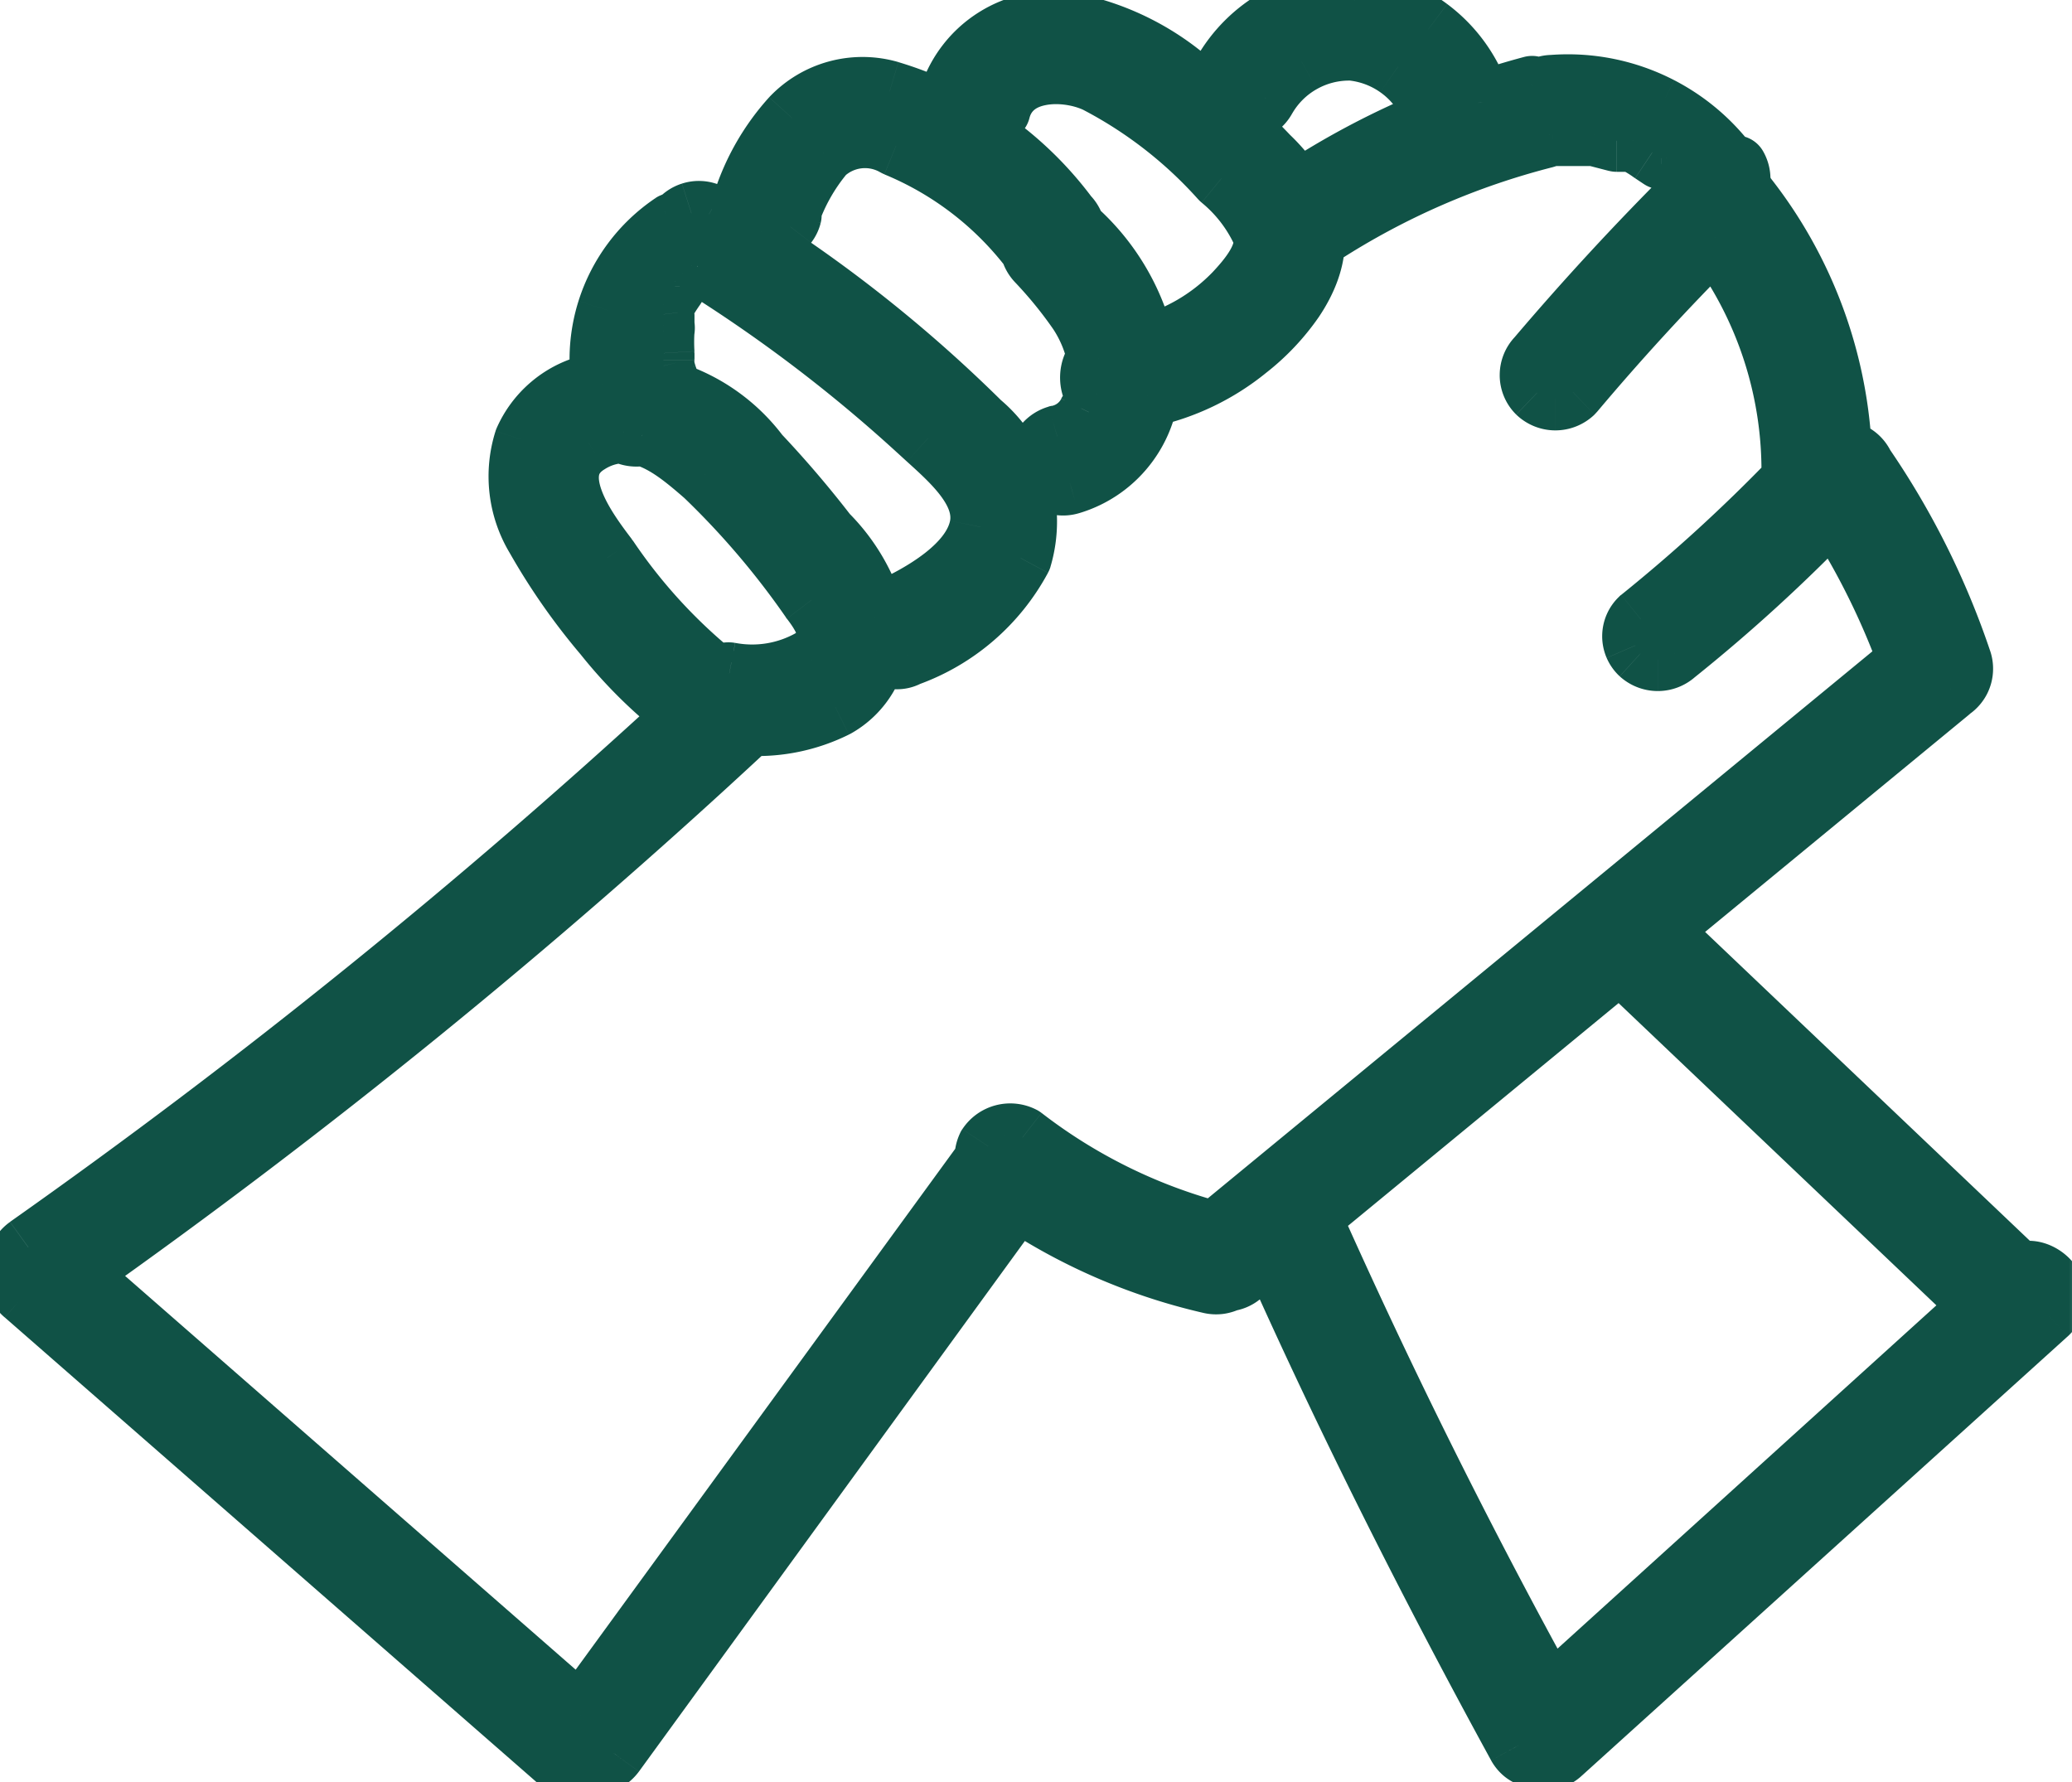 <svg xmlns="http://www.w3.org/2000/svg" width="50" height="43" fill="none"><mask id="a" width="51" height="45" x="-.576" y="-.985" fill="#000" maskUnits="userSpaceOnUse"><path fill="#fff" d="M-.576-.985h51v45h-51z"/><path fill-rule="evenodd" d="M35.636 2.22A3.515 3.515 0 0 0 32.684.018a3.467 3.467 0 0 0-3.163 1.757c-.351.656.656 1.242 1.008.586a2.343 2.343 0 0 1 2.085-1.171 2.342 2.342 0 0 1 1.897 1.335.586.586 0 0 0 .185.34A19.419 19.419 0 0 0 31.3 4.65a4.402 4.402 0 0 0-.7-.86 20.177 20.177 0 0 0-1.453-1.383 6.255 6.255 0 0 0-3.42-1.85 2.6 2.6 0 0 0-2.788 1.757.609.609 0 0 0 1.148.328l.023.023c.258-1.03 1.57-1.054 2.343-.703a10.565 10.565 0 0 1 3.022 2.343c.446.364.8.83 1.03 1.359.117.515-.374 1.077-.702 1.429A4.685 4.685 0 0 1 27.61 8.37a5.365 5.365 0 0 0-1.694-2.852.589.589 0 0 0-.166-.3 8.316 8.316 0 0 0-4.287-2.999 2.343 2.343 0 0 0-2.343.633 5.529 5.529 0 0 0-1.171 2.038.586.586 0 0 0 .421.702.562.562 0 0 0 .703-.398h-.047a4.687 4.687 0 0 1 .844-1.5 1.476 1.476 0 0 1 1.757-.187 7.895 7.895 0 0 1 3.267 2.506c.02.097.068.194.153.282.367.387.704.802 1.007 1.242.221.34.375.72.454 1.118-.219.225-.23.636-.032.86a1.852 1.852 0 0 1-.188.435 1.079 1.079 0 0 1-.773.585.609.609 0 0 0-.422.726.586.586 0 0 0 .727.399 2.647 2.647 0 0 0 1.862-2.103 5.693 5.693 0 0 0 2.402-1.153c.78-.616 1.65-1.627 1.617-2.672a.515.515 0 0 0 .21-.092 18.227 18.227 0 0 1 5.388-2.343.605.605 0 0 0 .084-.053.585.585 0 0 0 .08.006h1.008l.538.14h.399c.164.08.32.174.468.282l.211.14h.117c.261.217.485.476.661.766a66.33 66.33 0 0 0-3.754 4.06.586.586 0 0 0 0 .82.609.609 0 0 0 .844 0 58.975 58.975 0 0 1 3.425-3.733 9.372 9.372 0 0 1 1.878 5.866 39.83 39.83 0 0 1-3.663 3.35.564.564 0 0 0 0 .819.61.61 0 0 0 .82 0 39.82 39.82 0 0 0 3.829-3.5 18.109 18.109 0 0 1 1.837 3.693L29.32 29.748a13.073 13.073 0 0 1-4.649-2.297.633.633 0 0 0-.82.21.632.632 0 0 0-.061.325L14.017 41.4 1.804 30.728A156.089 156.089 0 0 0 17.948 17.61a.643.643 0 0 0 .109-.128 4.217 4.217 0 0 0 2.094-.433 1.99 1.99 0 0 0 .994-1.363c.208.174.518.258.763.12a5.013 5.013 0 0 0 2.717-2.342 3.092 3.092 0 0 0-.984-3.256 33.498 33.498 0 0 0-6.536-5.037.585.585 0 0 0-.715.19.584.584 0 0 0-.152.044 3.936 3.936 0 0 0-1.693 3.873 4.28 4.28 0 0 0-.345.04 2.342 2.342 0 0 0-1.523 1.312 2.858 2.858 0 0 0 .282 2.342c.472.83 1.021 1.615 1.64 2.343a11.17 11.17 0 0 0 1.982 1.938A156.944 156.944 0 0 1 .683 30.098a.596.596 0 0 0-.241.612c-.047.169-.007.357.17.512l13.002 11.362c.292.267.652.17.854-.055a.594.594 0 0 0 .341-.226l9.728-13.373a14.055 14.055 0 0 0 4.656 2.012.593.593 0 0 0 .433-.051.582.582 0 0 0 .317-.137v-.023l.734-.604c1.812 4.078 3.823 8.067 5.967 11.99.102.179.252.26.409.27a.542.542 0 0 0 .621-.107l11.713-10.589c.51-.467-.115-1.184-.655-.949l-8.388-7.977a.547.547 0 0 0-.555-.138l7.233-5.952a.715.715 0 0 0 .048-.045.581.581 0 0 0 .27-.465.587.587 0 0 0-.038-.24 19.073 19.073 0 0 0-2.342-4.686.585.585 0 0 0-.39-.326.588.588 0 0 0-.156-.074 10.753 10.753 0 0 0-2.48-6.323.616.616 0 0 0 .03-.128l.02.034-.016-.072a.585.585 0 0 0-.077-.326l.077.326a.537.537 0 0 1-.004.038 4.826 4.826 0 0 0-4.5-2.308.586.586 0 0 0-.305.085.609.609 0 0 0-.188-.015v-.047c-.438.117-.872.25-1.3.397a.579.579 0 0 0-.035-.28zm3.76 20.731-7.79 6.412a152.855 152.855 0 0 0 5.777 11.618l10.452-9.47-8.334-7.926a.506.506 0 0 1-.105-.634zm-18.293-8.045a.974.974 0 0 1 .219-.129c.96-.422 2.155-1.124 2.343-2.061.167-.836-.634-1.56-1.275-2.138l-.225-.205a36.152 36.152 0 0 0-5.28-4.01.584.584 0 0 1-.06.05h-.141l-.211.188-.188.188v.117a4.684 4.684 0 0 0-.28.445.977.977 0 0 0 0 .234v.258a.33.33 0 0 1 0 .14c-.012.18-.012.36 0 .54v.163a.303.303 0 0 0 0 .14c.032.171.088.336.163.493l-.07.127a4.296 4.296 0 0 1 2.202 1.536c.586.61 1.124 1.265 1.64 1.921a4.498 4.498 0 0 1 1.163 2.003zM14.2 10.678a1.65 1.65 0 0 1 .844-.256l.008.004a.632.632 0 0 0 .437.064l.018-.005c.573.16 1.079.595 1.504.966a19.66 19.66 0 0 1 2.577 3.022c.375.492.656 1.007 0 1.452-.603.344-1.31.46-1.99.328a.57.57 0 0 0-.316.087.614.614 0 0 0-.107-.087 13.047 13.047 0 0 1-2.53-2.788c-.538-.702-1.57-2.108-.445-2.787z" clip-rule="evenodd"/></mask><path fill="#105246" fill-rule="evenodd" d="M35.636 2.22A3.515 3.515 0 0 0 32.684.018a3.467 3.467 0 0 0-3.163 1.757c-.351.656.656 1.242 1.008.586a2.343 2.343 0 0 1 2.085-1.171 2.342 2.342 0 0 1 1.897 1.335.586.586 0 0 0 .185.34A19.419 19.419 0 0 0 31.3 4.65a4.402 4.402 0 0 0-.7-.86 20.177 20.177 0 0 0-1.453-1.383 6.255 6.255 0 0 0-3.42-1.85 2.6 2.6 0 0 0-2.788 1.757.609.609 0 0 0 1.148.328l.023.023c.258-1.03 1.57-1.054 2.343-.703a10.565 10.565 0 0 1 3.022 2.343c.446.364.8.83 1.03 1.359.117.515-.374 1.077-.702 1.429A4.685 4.685 0 0 1 27.61 8.37a5.365 5.365 0 0 0-1.694-2.852.589.589 0 0 0-.166-.3 8.316 8.316 0 0 0-4.287-2.999 2.343 2.343 0 0 0-2.343.633 5.529 5.529 0 0 0-1.171 2.038.586.586 0 0 0 .421.702.562.562 0 0 0 .703-.398h-.047a4.687 4.687 0 0 1 .844-1.5 1.476 1.476 0 0 1 1.757-.187 7.895 7.895 0 0 1 3.267 2.506c.02.097.068.194.153.282.367.387.704.802 1.007 1.242.221.34.375.72.454 1.118-.219.225-.23.636-.032.86a1.852 1.852 0 0 1-.188.435 1.079 1.079 0 0 1-.773.585.609.609 0 0 0-.422.726.586.586 0 0 0 .727.399 2.647 2.647 0 0 0 1.862-2.103 5.693 5.693 0 0 0 2.402-1.153c.78-.616 1.65-1.627 1.617-2.672a.515.515 0 0 0 .21-.092 18.227 18.227 0 0 1 5.388-2.343.605.605 0 0 0 .084-.053.585.585 0 0 0 .08.006h1.008l.538.14h.399c.164.08.32.174.468.282l.211.14h.117c.261.217.485.476.661.766a66.33 66.33 0 0 0-3.754 4.06.586.586 0 0 0 0 .82.609.609 0 0 0 .844 0 58.975 58.975 0 0 1 3.425-3.733 9.372 9.372 0 0 1 1.878 5.866 39.83 39.83 0 0 1-3.663 3.35.564.564 0 0 0 0 .819.61.61 0 0 0 .82 0 39.82 39.82 0 0 0 3.829-3.5 18.109 18.109 0 0 1 1.837 3.693L29.32 29.748a13.073 13.073 0 0 1-4.649-2.297.633.633 0 0 0-.82.21.632.632 0 0 0-.061.325L14.017 41.4 1.804 30.728A156.089 156.089 0 0 0 17.948 17.61a.643.643 0 0 0 .109-.128 4.217 4.217 0 0 0 2.094-.433 1.99 1.99 0 0 0 .994-1.363c.208.174.518.258.763.12a5.013 5.013 0 0 0 2.717-2.342 3.092 3.092 0 0 0-.984-3.256 33.498 33.498 0 0 0-6.536-5.037.585.585 0 0 0-.715.19.584.584 0 0 0-.152.044 3.936 3.936 0 0 0-1.693 3.873 4.28 4.28 0 0 0-.345.04 2.342 2.342 0 0 0-1.523 1.312 2.858 2.858 0 0 0 .282 2.342c.472.83 1.021 1.615 1.64 2.343a11.17 11.17 0 0 0 1.982 1.938A156.944 156.944 0 0 1 .683 30.098a.596.596 0 0 0-.241.612c-.047.169-.007.357.17.512l13.002 11.362c.292.267.652.17.854-.055a.594.594 0 0 0 .341-.226l9.728-13.373a14.055 14.055 0 0 0 4.656 2.012.593.593 0 0 0 .433-.051.582.582 0 0 0 .317-.137v-.023l.734-.604c1.812 4.078 3.823 8.067 5.967 11.99.102.179.252.26.409.27a.542.542 0 0 0 .621-.107l11.713-10.589c.51-.467-.115-1.184-.655-.949l-8.388-7.977a.547.547 0 0 0-.555-.138l7.233-5.952a.715.715 0 0 0 .048-.045.581.581 0 0 0 .27-.465.587.587 0 0 0-.038-.24 19.073 19.073 0 0 0-2.342-4.686.585.585 0 0 0-.39-.326.588.588 0 0 0-.156-.074 10.753 10.753 0 0 0-2.48-6.323.616.616 0 0 0 .03-.128l.02.034-.016-.072a.585.585 0 0 0-.077-.326l.077.326a.537.537 0 0 1-.004.038 4.826 4.826 0 0 0-4.5-2.308.586.586 0 0 0-.305.085.609.609 0 0 0-.188-.015v-.047c-.438.117-.872.25-1.3.397a.579.579 0 0 0-.035-.28zm3.76 20.731-7.79 6.412a152.855 152.855 0 0 0 5.777 11.618l10.452-9.47-8.334-7.926a.506.506 0 0 1-.105-.634zm-18.293-8.045a.974.974 0 0 1 .219-.129c.96-.422 2.155-1.124 2.343-2.061.167-.836-.634-1.56-1.275-2.138l-.225-.205a36.152 36.152 0 0 0-5.28-4.01.584.584 0 0 1-.06.05h-.141l-.211.188-.188.188v.117a4.684 4.684 0 0 0-.28.445.977.977 0 0 0 0 .234v.258a.33.33 0 0 1 0 .14c-.012.18-.012.36 0 .54v.163a.303.303 0 0 0 0 .14c.032.171.088.336.163.493l-.07.127a4.296 4.296 0 0 1 2.202 1.536c.586.61 1.124 1.265 1.64 1.921a4.498 4.498 0 0 1 1.163 2.003zM14.2 10.678a1.65 1.65 0 0 1 .844-.256l.008.004a.632.632 0 0 0 .437.064l.018-.005c.573.16 1.079.595 1.504.966a19.66 19.66 0 0 1 2.577 3.022c.375.492.656 1.007 0 1.452-.603.344-1.31.46-1.99.328a.57.57 0 0 0-.316.087.614.614 0 0 0-.107-.087 13.047 13.047 0 0 1-2.53-2.788c-.538-.702-1.57-2.108-.445-2.787z" clip-rule="evenodd"/><path fill="#105246" d="m35.636 2.22.703-.271-.002-.007-.701.278zM34.47.702l.451-.605-.45.605zM32.684.018l.067-.751a.759.759 0 0 0-.036-.002l-.031.753zm-1.829.433.366.66-.366-.66zm-1.334 1.324-.656-.371a2.97 2.97 0 0 0-.009.015l.665.356zm1.008.586-.654-.377a.788.788 0 0 0-.011.02l.665.357zm.881-.872-.37-.657.37.657zm1.204-.3.071-.75a.758.758 0 0 0-.053-.004l-.018.755zm1.897 1.336.745-.12a.754.754 0 0 0-.062-.201l-.683.32zm.088.227.631-.413-.63.413zm.097.113.283.7a.754.754 0 0 0 .224-1.258l-.507.558zm-3.371 1.768.402.639a1.06 1.06 0 0 0 .012-.008l-.414-.63zm-.025.017-.64.399a.754.754 0 0 0 1.07.22l-.43-.62zm-.7-.86-.548.519.027.027.52-.547zm-1.453-1.383-.548.52a.753.753 0 0 0 .056.052l.492-.572zm-3.42-1.85.134-.743a.744.744 0 0 0-.041-.006l-.094.749zm-1.708.38L23.617.3l.402.638zm-1.08 1.377-.716-.24a.758.758 0 0 0-.036.18l.752.06zm.107.395-.62.43.62-.43zm.332.238-.207.725.207-.725zm.409-.027.299.693-.3-.693zm.3-.278.532-.534a.754.754 0 0 0-1.202.186l.67.348zm.023.023-.533.534a.754.754 0 0 0 1.265-.351l-.732-.183zm2.343-.703.346-.67a.793.793 0 0 0-.034-.016l-.312.686zm3.022 2.343-.563.502a.75.75 0 0 0 .086.082l.477-.584zm1.03 1.359.736-.168a.753.753 0 0 0-.044-.134l-.692.302zm-.702 1.429.542.524.009-.01-.551-.514zM27.61 8.37l-.735.166a.754.754 0 0 0 .925.564l-.19-.73zm-1.694-2.85-.738.156c.034.16.118.304.24.411l.498-.567zm-.034-.108.694-.295-.694.295zm-.132-.192-.605.45a.757.757 0 0 0 .081.093l.524-.543zm-4.287-3 .216-.723-.007-.002-.21.725zm-1.26-.01.197.727-.197-.728zm-1.083.643-.545-.522-.014.015.559.507zM17.949 4.89l-.72-.229a.804.804 0 0 0-.014.053l.734.176zm.067.437.647-.388-.647.388zm.354.265.213-.723a.798.798 0 0 0-.022-.006l-.19.73zm.223.02.087.749-.087-.75zm.213-.07.372.656-.372-.656zm.169-.147-.599-.459.599.46zm.098-.2.73.189a.754.754 0 0 0-.73-.944v.754zm-.047 0-.714-.244a.754.754 0 0 0 .714.997v-.754zm.844-1.5-.513-.553a.751.751 0 0 0-.066.069l.579.484zm1.757-.188-.385.65a.75.75 0 0 0 .098.048l.287-.698zm3.267 2.506.738-.152a.755.755 0 0 0-.14-.306l-.599.458zm.153.282.546-.52-.002-.001-.544.521zm1.007 1.242.632-.411a.967.967 0 0 0-.01-.017l-.622.428zm.454 1.118.54.525a.754.754 0 0 0 .2-.672l-.74.147zm-.032.86.725.21a.754.754 0 0 0-.159-.708l-.566.499zm-.188.435-.648-.386a.745.745 0 0 0-.03.054l.678.332zm-.317.384-.455-.6.455.6zm-.456.201-.136-.742a.757.757 0 0 0-.076.018l.212.724zm-.356.28.652.378-.652-.379zm-.066.446-.733.176a.903.903 0 0 0 .01.036l.723-.212zm.281.35-.363.661.363-.661zm.446.049.21.724h.003l-.213-.724zm1.396-.988-.61-.442.61.442zm.466-1.115-.158-.738a.754.754 0 0 0-.586.613l.744.125zm2.402-1.153-.468-.593-.009.008.477.585zM31.7 5.733l-.134-.742a.754.754 0 0 0-.62.766l.754-.024zm.21-.092-.409-.634a.815.815 0 0 0-.032.022l.44.612zm5.388-2.343.185.731a.755.755 0 0 0 .162-.061l-.347-.67zm.084-.053.103-.747a.754.754 0 0 0-.555.143l.452.604zm1.088.006.19-.73a.754.754 0 0 0-.19-.024v.754zm.538.14-.19.73a.754.754 0 0 0 .19.025v-.754zm.399 0 .33-.678a.754.754 0 0 0-.33-.076v.755zm.468.282-.444.61a.8.8 0 0 0 .026.017l.418-.627zm.211.14-.418.628c.123.082.27.126.418.126v-.754zm.117 0 .482-.58a.754.754 0 0 0-.482-.174v.754zm.661.766.53.536a.754.754 0 0 0 .115-.928l-.645.392zm-3.754 4.06.539.529a.739.739 0 0 0 .035-.038l-.574-.49zm0 .82-.538.528.016.017.522-.544zm.844 0 .522.545a.75.75 0 0 0 .056-.06l-.578-.484zm3.425-3.733.603-.453a.754.754 0 0 0-1.137-.08l.534.533zm1.878 5.866.543.524a.755.755 0 0 0 .211-.505l-.754-.019zm-3.663 3.35-.474-.588a.727.727 0 0 0-.043.037l.517.55zm-.132.186.693.3-.693-.3zm0 .447.693-.3-.693.3zm.132.186-.517.55.009.008.508-.558zm.82 0-.472-.589a.814.814 0 0 0-.036.031l.508.558zm3.829-3.5.632-.411a.754.754 0 0 0-1.176-.112l.544.522zm1.837 3.693.479.582a.754.754 0 0 0 .23-.839l-.71.257zM29.32 29.748l-.193.73a.754.754 0 0 0 .672-.148l-.479-.582zm-4.649-2.297.462-.596a.757.757 0 0 0-.113-.073l-.349.669zm-.45-.052.187.73-.188-.73zm-.37.263-.628-.417a.769.769 0 0 0-.051.088l.679.329zm-.061.324.61.444a.754.754 0 0 0 .142-.502l-.752.058zM14.017 41.4l-.497.567a.754.754 0 0 0 1.106-.123l-.61-.444zM1.804 30.728l-.435-.616a.754.754 0 0 0-.061 1.184l.496-.568zM17.948 17.61l-.51-.556-.003.004.513.552zm.109-.128.04-.753a.754.754 0 0 0-.676.348l.636.405zm2.094-.433.335.675a.76.76 0 0 0 .028-.014l-.363-.661zm.769-.757.655.374-.655-.374zm.225-.606.485-.578a.754.754 0 0 0-1.225.433l.74.145zm.763.12-.256-.709a.754.754 0 0 0-.113.052l.369.658zm2.717-2.342.664.357a.755.755 0 0 0 .06-.142l-.724-.215zm-.004-1.775.722-.219-.722.219zm-.98-1.481-.53.536a.48.48 0 0 0 .047.043l.483-.58zm-6.536-5.037.383-.65a.75.75 0 0 0-.072-.037l-.311.687zm-.42-.024-.23-.718.23.718zm-.295.213.115.746A.754.754 0 0 0 17 5.805l-.61-.444zm-.152.045-.31-.687a.755.755 0 0 0-.11.061l.42.626zM14.68 7.491l-.72-.227.72.227zm-.135 1.788.057.752a.755.755 0 0 0 .688-.868l-.745.116zm-.345.04-.118-.745a.756.756 0 0 0-.081.018l.2.727zm-1.523 1.312-.69-.305a.742.742 0 0 0-.029.077l.72.228zm-.112 1.201.749-.09-.749.09zm.394 1.141.655-.373a.404.404 0 0 0-.01-.018l-.645.391zm1.64 2.343.59-.47a.877.877 0 0 0-.016-.018l-.575.488zm1.982 1.938.511.555a.754.754 0 0 0-.054-1.155l-.457.6zM.683 30.098l-.435-.617-.01.008.445.609zm-.241.612.727.2a.754.754 0 0 0 .013-.343l-.74.143zm.17.512-.496.568.497-.567zm13.002 11.362.51-.556a.758.758 0 0 0-.013-.011l-.497.567zm.854-.055-.172-.734a.754.754 0 0 0-.39.23l.562.504zm.341-.226.6.457a.599.599 0 0 0 .01-.013l-.61-.444zm9.728-13.373.42-.627a.754.754 0 0 0-1.03.184l.61.443zm4.656 2.012.194-.73a.942.942 0 0 0-.024-.005l-.17.735zm.232.014.1.748-.1-.748zm.201-.065-.076-.75a.755.755 0 0 0-.28.085l.356.665zm.317-.137.483.58a.754.754 0 0 0 .272-.58h-.755zm0-.023-.479-.583a.754.754 0 0 0-.275.583h.754zm.734-.604.689-.306a.755.755 0 0 0-1.169-.276l.48.582zm5.967 11.99-.662.361.007.012.655-.374zm.409.27.31-.687a.755.755 0 0 0-.258-.065l-.052.753zm.621-.107-.506-.56a.722.722 0 0 0-.015.015l.521.545zm11.713-10.589.506.56.004-.004-.51-.556zm-.655-.949-.52.547c.22.209.543.266.82.145l-.3-.692zm-8.388-7.977-.52.546v.001l.52-.547zm-.555-.138-.479-.582a.754.754 0 0 0 .7 1.303l-.22-.721zm7.233-5.952.479.582.006-.005-.485-.577zm.048-.045-.404-.637a.75.75 0 0 0-.133.107l.537.53zm.056-.04-.476-.585.476.585zm.152-.19-.672-.34.672.34zm.063-.235.753.038-.753-.038zm-.039-.24-.714.241a.78.78 0 0 0 .01.03l.704-.271zm-2.342-4.686-.688.31c.019.042.04.08.066.117l.622-.427zm-.144-.196.502-.563-.502.563zm-.212-.12-.23.718.23-.718zm-.035-.01-.418.627a.75.75 0 0 0 .233.104l.185-.731zm-.155-.074-.753.04c.017.318.23.59.535.683l.218-.723zm-2.48-6.323-.71-.258a.754.754 0 0 0 .13.741l.58-.483zm.015-.05.73.193-.73-.193zm.036-.044-.647.389a.754.754 0 0 0 1.38-.561l-.733.172zm-.094-.398.654-.376a.754.754 0 0 0-1.388.549l.734-.173zm-1.833-1.418-.347.67.347-.67zm-2.595-.526v.754c.02 0 .04 0 .059-.002l-.059-.752zm-.304.085-.174.734a.754.754 0 0 0 .566-.09l-.392-.644zm-.188-.015h-.754a.754.754 0 0 0 .813.752l-.06-.752zm0-.047h.754a.754.754 0 0 0-.95-.728l.196.728zm-1.3.397-.75-.089a.754.754 0 0 0 .995.802l-.245-.713zm.003-.04.754.039-.754-.038zm3.722 20.491.664.357a.754.754 0 0 0-1.144-.94l.48.583zm-7.79 6.412-.48-.582a.754.754 0 0 0-.21.889l.69-.307zm5.777 11.618-.66.364a.754.754 0 0 0 1.166.195l-.506-.559zm10.452-9.47.506.56a.754.754 0 0 0 .014-1.106l-.52.547zM39.5 23.586l-.521.545.001.002.52-.547zm-18.398-8.68-.728.199a.754.754 0 0 0 1.2.39l-.472-.588zm.219-.128.303.69-.303-.69zm2.343-2.061.74.147-.74-.147zm-1.275-2.138.506-.56-.506.56zm-.225-.205.514-.553-.004-.003-.51.556zm-5.28-4.01.4-.64a.754.754 0 0 0-.922.096l.523.543zm-.06.05v.755c.159 0 .314-.05.443-.144l-.444-.61zm-.141 0V5.66a.754.754 0 0 0-.502.19l.502.564zm-.211.188-.501-.564a.695.695 0 0 0-.033.03l.534.534zm-.188.188-.533-.534a.754.754 0 0 0-.22.534h.753zm0 .117.614.438a.754.754 0 0 0 .14-.438h-.754zm-.28.445-.66-.366a.753.753 0 0 0-.09.276l.75.09zm0 .234h.753c0-.03-.001-.06-.005-.09l-.749.09zm0 .258h-.755c0 .058.007.117.02.174l.734-.174zm0 .14-.735-.174a.758.758 0 0 0-.019.128l.753.046zm0 .54h.753l-.001-.048-.753.047zm0 .163.733.174a.756.756 0 0 0 .02-.174h-.754zm0 .14.74-.144a.752.752 0 0 0-.007-.03l-.734.175zm.163.493.661.363a.755.755 0 0 0 .018-.692l-.679.329zm-.07.127-.66-.363a.754.754 0 0 0 .444 1.086l.216-.723zm.383.135.284-.7-.284.7zm1.819 1.401-.604.453a.743.743 0 0 0 .06.07l.544-.523zm1.64 1.921-.593.466a.763.763 0 0 0 .06.068l.533-.534zm-5.74-2.225.39.645-.39-.645zm.844-.256.367-.659a.755.755 0 0 0-.377-.095l.01.754zm.008.004-.368.66.005.002.363-.662zm.437.064.159.737a.812.812 0 0 0 .043-.01l-.202-.727zm.018-.005.203-.726a.754.754 0 0 0-.405 0l.202.726zm1.504.966.522-.545a.667.667 0 0 0-.026-.024l-.496.569zm2.577 3.022-.62.429a.9.9 0 0 0 .02.028l.6-.457zm0 1.452.374.655a.732.732 0 0 0 .05-.03l-.424-.625zm-1.99.328.143-.74a.752.752 0 0 0-.144-.014v.754zm-.316.087-.538.528c.25.256.647.3.948.105l-.41-.633zm-.107-.087-.48.582a.76.76 0 0 0 .074.053l.406-.635zm-2.53-2.788.626-.42a.843.843 0 0 0-.027-.038l-.599.458zM36.337 1.942A4.268 4.268 0 0 0 34.922.097l-.902 1.21c.41.304.726.717.915 1.192l1.401-.557zM34.922.097a4.268 4.268 0 0 0-2.17-.83L32.615.769a2.76 2.76 0 0 1 1.404.537l.902-1.209zm-2.207-.832a4.222 4.222 0 0 0-2.226.527l.732 1.319a2.72 2.72 0 0 1 1.431-.34l.063-1.506zm-2.226.527a4.222 4.222 0 0 0-1.624 1.612l1.313.743A2.713 2.713 0 0 1 31.22 1.11l-.73-1.318zM28.856 1.42c-.416.778.02 1.499.526 1.793.257.15.59.234.936.166.37-.072.685-.306.875-.661l-1.33-.712a.191.191 0 0 1 .054-.057.277.277 0 0 1 .112-.05c.07-.014.106.007.111.01.006.003.03.019.049.067.01.026.015.059.013.093a.166.166 0 0 1-.016.063l-1.33-.712zm2.326 1.319c.142-.247.349-.452.598-.591L31.04.832c-.484.272-.887.67-1.165 1.152l1.307.754zm.598-.591c.248-.14.53-.21.816-.203l.036-1.509a3.097 3.097 0 0 0-1.591.397l.739 1.315zm.762-.207c.274.027.538.124.763.283L34.173.99c-.44-.31-.952-.5-1.488-.55l-.143 1.501zm.763.283c.226.158.406.373.524.623l1.365-.642A3.098 3.098 0 0 0 34.174.99l-.869 1.234zm.462.422c.03.185.098.362.2.52l1.263-.826c.013.02.022.042.026.065l-1.49.241zm.2.52c.063.095.138.182.222.259l1.014-1.117c.01.01.02.02.027.032l-1.262.826zm.446-.999a20.178 20.178 0 0 0-3.502 1.837l.828 1.26a18.665 18.665 0 0 1 3.24-1.699l-.566-1.398zm-3.49 1.83a1.493 1.493 0 0 0-.052.033l.859 1.24-.003.003-.804-1.277zm1.017.254a5.16 5.16 0 0 0-.821-1.007l-1.04 1.093c.224.213.419.452.581.713l1.28-.799zm-.794-.98a20.735 20.735 0 0 0-1.507-1.435l-.984 1.144c.488.42.954.864 1.397 1.33l1.094-1.04zm-1.452-1.382a7.009 7.009 0 0 0-3.833-2.074l-.27 1.485A5.5 5.5 0 0 1 28.6 2.926l1.095-1.038zM25.82-.192A3.354 3.354 0 0 0 23.616.3l.805 1.276c.36-.227.789-.323 1.212-.27l.187-1.497zM23.616.3a3.355 3.355 0 0 0-1.393 1.776l1.431.477c.135-.404.406-.75.767-.977L23.616.3zm-1.43 1.956c-.024.313.06.626.24.884l1.239-.86a.14.14 0 0 1 .026.093l-1.504-.117zm.24.884c.18.258.443.447.745.533l.415-1.45c.032.009.06.029.079.056l-1.239.861zm.745.533c.303.086.626.066.915-.059l-.598-1.385a.145.145 0 0 1 .098-.007l-.415 1.45zm.915-.059c.288-.124.525-.345.67-.624l-1.339-.695a.145.145 0 0 1 .071-.066l.598 1.385zm-.532-.438.023.024 1.066-1.068-.024-.023-1.066 1.067zm1.288-.327c.039-.156.136-.262.393-.313.286-.057.647-.004.905.114l.625-1.373a3.11 3.11 0 0 0-1.824-.22c-.657.13-1.344.551-1.563 1.426l1.464.366zm1.264-.216a9.811 9.811 0 0 1 2.806 2.175l1.125-1.005a11.322 11.322 0 0 0-3.238-2.51l-.693 1.34zm2.892 2.257c.353.289.633.658.816 1.077l1.383-.604a4.386 4.386 0 0 0-1.245-1.641l-.954 1.168zm.772.942c-.006-.026.017.032-.096.22-.105.175-.26.353-.423.527l1.103 1.03a4.79 4.79 0 0 0 .614-.78c.185-.31.396-.79.273-1.332l-1.471.335zm-.51.737a3.93 3.93 0 0 1-1.839 1.073l.379 1.46a5.44 5.44 0 0 0 2.545-1.484l-1.085-1.05zm-.914 1.637a6.119 6.119 0 0 0-1.932-3.253l-.995 1.134a4.61 4.61 0 0 1 1.456 2.451l1.471-.332zm-1.692-2.842a1.338 1.338 0 0 0-.078-.247l-1.388.59a.168.168 0 0 1-.01-.03l1.476-.313zm-.078-.247a1.34 1.34 0 0 0-.303-.44l-1.047 1.086a.169.169 0 0 1-.038-.056l1.388-.59zm-.221-.348a9.071 9.071 0 0 0-4.676-3.27l-.432 1.445a7.562 7.562 0 0 1 3.898 2.726l1.21-.901zm-4.683-3.273a3.097 3.097 0 0 0-1.666-.014l.394 1.456c.28-.075.575-.073.854.008l.418-1.45zm-1.666-.014a3.097 3.097 0 0 0-1.431.85l1.09 1.043c.2-.21.455-.36.735-.437l-.394-1.456zm-1.445.865a6.284 6.284 0 0 0-1.331 2.316l1.438.457a4.775 4.775 0 0 1 1.011-1.76l-1.118-1.013zm-1.346 2.37c-.081.34-.026.7.154 1l1.294-.776c.023.038.03.083.02.126l-1.468-.35zm.154 1c.18.3.471.519.81.607l.382-1.46c.043.012.08.04.102.077l-1.294.776zm.788.601c.17.05.347.065.523.045l-.173-1.499a.192.192 0 0 1 .076.007l-.425 1.447zm.523.045c.175-.02.344-.076.498-.163l-.744-1.312a.192.192 0 0 1 .073-.024l.173 1.499zm.498-.163c.153-.087.288-.203.395-.344l-1.197-.918a.191.191 0 0 1 .058-.05l.744 1.312zm.395-.343c.108-.14.186-.3.23-.471l-1.46-.38a.192.192 0 0 1 .034-.068l1.196.918zm-.5-1.415h-.047V5.95h.047V4.441zm.667.997a3.93 3.93 0 0 1 .708-1.258l-1.157-.968a5.44 5.44 0 0 0-.979 1.74l1.428.486zm.643-1.19a.722.722 0 0 1 .414-.188l-.16-1.5a2.23 2.23 0 0 0-1.28.583l1.026 1.106zm.414-.188a.722.722 0 0 1 .445.097l.77-1.297a2.23 2.23 0 0 0-1.375-.3l.16 1.5zm.543.146a7.14 7.14 0 0 1 2.954 2.266l1.199-.916a8.649 8.649 0 0 0-3.58-2.745l-.573 1.395zm2.815 1.96c.05.243.169.466.346.651l1.09-1.042a.137.137 0 0 1 .02.029.222.222 0 0 1 .021.058l-1.477.304zm.345.65c.34.358.652.742.933 1.15l1.242-.856a10.89 10.89 0 0 0-1.082-1.334L24.5 6.816zm.921 1.133c.17.26.287.55.347.853l1.48-.293a3.942 3.942 0 0 0-.562-1.382l-1.265.822zm.546.181c-.263.27-.375.62-.385.932-.01.309.077.668.328.953l1.132-.997c.028.032.04.06.044.073.004.013.004.019.004.02 0 .001 0 .006-.004.015a.167.167 0 0 1-.037.055l-1.082-1.05zm-.215 1.177c-.026.09-.064.177-.112.258l1.296.772c.115-.193.204-.398.265-.611l-1.45-.419zm-.141.312a.322.322 0 0 1-.095.115l.91 1.203a1.84 1.84 0 0 0 .54-.654l-1.355-.664zm-.095.115a.323.323 0 0 1-.137.06l.272 1.484c.282-.052.547-.168.776-.341l-.911-1.203zm-.212.078a1.364 1.364 0 0 0-.797.624l1.304.758a.146.146 0 0 1-.085.066l-.422-1.448zm-.797.624a1.364 1.364 0 0 0-.147 1.002l1.467-.35a.145.145 0 0 1-.016.106l-1.304-.758zm-.138 1.038c.1.341.33.629.642.8l.726-1.323a.163.163 0 0 1 .08.1l-1.448.423zm.642.8c.312.17.678.21 1.02.11l-.423-1.447a.169.169 0 0 1 .129.014l-.726 1.322zm1.022.11a3.4 3.4 0 0 0 1.794-1.27l-1.222-.883c-.245.34-.597.588-.999.706l.427 1.447zm1.794-1.27a3.4 3.4 0 0 0 .6-1.432l-1.489-.249a1.87 1.87 0 0 1-.333.798l1.222.884zm.014-.819a6.446 6.446 0 0 0 2.72-1.306l-.954-1.17a4.939 4.939 0 0 1-2.083 1.001l.317 1.475zm2.71-1.298a6.16 6.16 0 0 0 1.271-1.345c.361-.535.656-1.205.633-1.942l-1.508.047c.01.307-.115.665-.375 1.05-.257.381-.61.733-.956 1.006l.935 1.184zm1.284-2.521c.189-.035.363-.113.516-.223L31.47 5.03a.245.245 0 0 1 .097-.038l.268 1.485zm.484-.201a17.472 17.472 0 0 1 5.165-2.246l-.37-1.462a18.979 18.979 0 0 0-5.612 2.44l.817 1.268zm5.327-2.307c.066-.035.13-.074.188-.118l-.903-1.209a.137.137 0 0 1 .02-.012l.695 1.339zm-.367.025c.06.008.122.012.184.012V2.497a.17.17 0 0 1 .023.001l-.207 1.494zm.184.012h1.008V2.497h-1.008v1.508zm.817-.024.539.14.38-1.46-.538-.14-.38 1.46zm.798.089c.124.06.243.131.354.213l.888-1.22a3.845 3.845 0 0 0-.583-.35l-.659 1.357zm.38.23.21.14.837-1.254-.21-.14-.837 1.254zm.629.267h.117V3.06h-.117v1.508zm-.365-.174c.197.164.366.36.499.578l1.289-.784a3.823 3.823 0 0 0-.824-.954l-.964 1.16zm.613-.35a67.088 67.088 0 0 0-3.797 4.107l1.147.98a65.578 65.578 0 0 1 3.71-4.015l-1.06-1.072zm-3.762 4.069a1.34 1.34 0 0 0-.383.938h1.508a.169.169 0 0 1-.048.118l-1.077-1.056zm-.383.938c0 .35.137.687.383.937l1.077-1.055a.17.17 0 0 1 .048.118H36.19zm.4.954c.253.243.591.38.943.38v-1.51c.037 0 .073.015.1.041l-1.044 1.089zm.943.38c.352 0 .69-.137.944-.38l-1.044-1.089a.145.145 0 0 1 .1-.04v1.508zm1-.44a58.23 58.23 0 0 1 3.381-3.685l-1.068-1.066a59.782 59.782 0 0 0-3.47 3.782l1.157.97zm2.244-3.765a8.616 8.616 0 0 1 1.727 5.394l1.508.038a10.125 10.125 0 0 0-2.029-6.338l-1.206.906zm1.938 4.89a39.058 39.058 0 0 1-3.594 3.285l.947 1.174a40.57 40.57 0 0 0 3.733-3.412l-1.086-1.048zm-3.637 3.322a1.315 1.315 0 0 0-.307.437l1.385.6a.192.192 0 0 1-.045.063l-1.032-1.1zm-.307.437a1.317 1.317 0 0 0-.108.523h1.508a.192.192 0 0 1-.015.076l-1.385-.599zm-.108.523c0 .18.037.358.108.523l1.385-.6c.01.025.015.051.015.077h-1.508zm.108.523c.072.165.176.314.307.437l1.033-1.1c.019.018.034.04.045.064l-1.385.6zm.316.445c.251.228.578.355.918.355v-1.508c.036 0 .07.013.097.037l-1.015 1.116zm.918.355c.34 0 .666-.127.917-.355l-1.015-1.116a.146.146 0 0 1 .098-.037v1.508zm.881-.324a40.594 40.594 0 0 0 3.902-3.568L43.7 11.739a39.075 39.075 0 0 1-3.757 3.434l.943 1.178zm2.725-3.68a17.358 17.358 0 0 1 1.76 3.54l1.419-.513a18.863 18.863 0 0 0-1.914-3.847l-1.265.82zm1.99 2.702-16.76 13.794.96 1.164L46.56 16.537l-.959-1.165zM29.514 29.019a12.318 12.318 0 0 1-4.38-2.164l-.924 1.192a13.826 13.826 0 0 0 4.918 2.43l.386-1.458zm-4.493-2.236a1.387 1.387 0 0 0-.987-.114l.375 1.46a.122.122 0 0 1-.086-.01l.698-1.337zm-.987-.114c-.332.085-.62.29-.81.576l1.256.834a.122.122 0 0 1-.07.05l-.376-1.46zm-.861.664a1.386 1.386 0 0 0-.134.71l1.504-.115a.123.123 0 0 1-.012.062l-1.358-.657zm.008.209-9.774 13.413 1.22.889L24.4 28.43l-1.219-.888zm-8.668 13.29L2.3 30.16l-.993 1.136 12.213 10.67.993-1.135zM2.24 31.343a156.852 156.852 0 0 0 16.222-13.18l-1.027-1.104A155.345 155.345 0 0 1 1.369 30.112l.87 1.231zm16.218-13.176a1.4 1.4 0 0 0 .235-.279l-1.272-.81a.117.117 0 0 1 .018-.023l1.019 1.112zm-.44.07c.85.044 1.7-.131 2.468-.512l-.67-1.35a3.464 3.464 0 0 1-1.72.355l-.078 1.506zm2.496-.526a2.74 2.74 0 0 0 1.06-1.044l-1.309-.748a1.24 1.24 0 0 1-.478.47l.727 1.322zm1.06-1.044c.15-.26.254-.543.311-.835l-1.48-.29a1.239 1.239 0 0 1-.14.377l1.31.748zm-.913-.402c.353.296 1.003.544 1.615.201l-.737-1.316a.221.221 0 0 1 .078-.027.122.122 0 0 1 .037 0c.003 0 0 0-.006-.003a.086.086 0 0 1-.018-.011l-.97 1.156zm1.502.253a5.768 5.768 0 0 0 3.126-2.696l-1.328-.714a4.259 4.259 0 0 1-2.309 1.99l.511 1.42zm3.185-2.838a3.847 3.847 0 0 0-.005-2.209l-1.444.437c.132.437.133.904.003 1.342l1.446.43zm-.005-2.209a3.846 3.846 0 0 0-1.219-1.841l-.966 1.158c.351.293.609.682.741 1.12l1.444-.437zm-1.171-1.798a34.253 34.253 0 0 0-6.684-5.15l-.766 1.299a32.744 32.744 0 0 1 6.389 4.923l1.06-1.072zm-6.756-5.188a1.34 1.34 0 0 0-.96-.055l.46 1.436a.169.169 0 0 1-.122-.007l.622-1.374zm-.96-.055a1.34 1.34 0 0 0-.676.488l1.22.887a.168.168 0 0 1-.085.061l-.46-1.436zm-.18.186a1.34 1.34 0 0 0-.348.103l.621 1.375a.168.168 0 0 1-.044.013l-.23-1.491zm-.458.164a4.69 4.69 0 0 0-1.858 2.484l1.44.453a3.182 3.182 0 0 1 1.26-1.685l-.842-1.252zM13.96 7.264a4.69 4.69 0 0 0-.16 2.13l1.49-.231a3.181 3.181 0 0 1 .11-1.446l-1.44-.453zm.528 1.263c-.136.01-.27.026-.406.047l.236 1.49a3.43 3.43 0 0 1 .284-.033l-.114-1.504zM14 8.592c-.444.121-.854.34-1.202.64l.984 1.143a1.59 1.59 0 0 1 .617-.329L14 8.592zm-1.202.64c-.348.3-.625.673-.811 1.094l1.38.61a1.59 1.59 0 0 1 .415-.561L12.8 9.232zm-.84 1.171a3.612 3.612 0 0 0-.143 1.52l1.498-.18a2.106 2.106 0 0 1 .083-.885l-1.439-.455zm-.143 1.52c.061.51.231 1.002.498 1.441l1.29-.782a2.105 2.105 0 0 1-.29-.84l-1.498.18zm.487 1.423a16.078 16.078 0 0 0 1.72 2.458l1.15-.976a14.573 14.573 0 0 1-1.559-2.227l-1.311.745zm1.705 2.44a11.93 11.93 0 0 0 2.117 2.069l.913-1.201a10.42 10.42 0 0 1-1.85-1.808l-1.18.94zm2.062.914A155.787 155.787 0 0 1 .248 29.48l.87 1.233a157.7 157.7 0 0 0 15.974-12.905l-1.022-1.11zM.238 29.489A1.35 1.35 0 0 0-.3 30.852l1.481-.285a.136.136 0 0 1-.008.07.18.18 0 0 1-.025.047.113.113 0 0 1-.021.023l-.89-1.218zm-.523 1.02a1.24 1.24 0 0 0 .4 1.281l.994-1.135a.224.224 0 0 1 .056.1c.019.06.015.116.004.155l-1.454-.4zm.401 1.281 13.002 11.362.993-1.135L1.109 30.654.116 31.79zm12.989 11.35c.308.283.691.396 1.064.35a1.4 1.4 0 0 0 .86-.457l-1.123-1.008c.007-.007.026-.026.074-.032a.216.216 0 0 1 .092.009c.032.01.05.024.052.026l-1.02 1.113zm1.534.124c.295-.069.568-.237.77-.504l-1.2-.913a.131.131 0 0 1 .033-.029.174.174 0 0 1 .054-.023l.343 1.469zm.78-.517 9.728-13.373-1.22-.887L14.2 41.86l1.22.887zm8.699-13.19a14.812 14.812 0 0 0 4.906 2.12l.339-1.47a13.301 13.301 0 0 1-4.407-1.904l-.838 1.254zM29 31.671c.171.045.35.056.525.033l-.2-1.495a.159.159 0 0 1 .062.004L29 31.67zm.525.033c.16-.022.315-.072.458-.148l-.713-1.33a.162.162 0 0 1 .054-.017l.2 1.495zm.177-.063a1.33 1.33 0 0 0 .724-.307l-.966-1.16a.141.141 0 0 1 .035-.02.194.194 0 0 1 .055-.013l.152 1.5zm.995-.887v-.023H29.19v.023h1.509zm-.274.56.733-.605-.959-1.164-.733.603.959 1.165zm-.435-.88c1.822 4.099 3.842 8.107 5.994 12.044l1.323-.723c-2.136-3.909-4.136-7.88-5.939-11.934l-1.378.612zm6 12.056c.227.396.602.622 1.013.65l.104-1.505a.274.274 0 0 1 .125.043.208.208 0 0 1 .068.064l-1.31.748zm.755.585a1.296 1.296 0 0 0 1.452-.25l-1.042-1.09a.205.205 0 0 1 .108-.046.19.19 0 0 1 .102.011l-.62 1.375zm1.437-.235 11.713-10.59-1.011-1.118L37.168 41.72l1.012 1.119zm11.717-10.593c.264-.242.42-.56.433-.907a1.314 1.314 0 0 0-.279-.846c-.32-.415-.961-.73-1.62-.443l.602 1.383a.196.196 0 0 1-.134.009.084.084 0 0 1-.044-.03.198.198 0 0 1-.033-.127.27.27 0 0 1 .025-.105.16.16 0 0 1 .03-.046l1.02 1.112zm-.645-2.051-8.388-7.977-1.04 1.093 8.388 7.977 1.04-1.093zm-8.386-7.976a1.3 1.3 0 0 0-1.297-.314l.44 1.443a.203.203 0 0 1-.101.002.187.187 0 0 1-.085-.04l1.043-1.09zm-.597.99 7.232-5.953-.959-1.165-7.232 5.953.959 1.164zm7.238-5.958a1.45 1.45 0 0 0 .099-.091L46.533 16.1a.039.039 0 0 1 .003-.003l.97 1.155zm-.034.015a1.31 1.31 0 0 0 .129-.092l-.952-1.17a.16.16 0 0 1 .016-.012l.807 1.274zm.129-.092a1.35 1.35 0 0 0 .35-.434l-1.346-.681a.155.155 0 0 1 .044-.055l.952 1.17zm.35-.434a1.34 1.34 0 0 0 .142-.538l-1.506-.076a.168.168 0 0 1 .018-.067l1.345.681zm.142-.538a1.34 1.34 0 0 0-.088-.55l-1.407.543a.168.168 0 0 1-.011-.069l1.506.076zm-.077-.52a19.821 19.821 0 0 0-2.436-4.87l-1.243.853a18.314 18.314 0 0 1 2.25 4.5l1.429-.483zm-2.37-4.754a1.34 1.34 0 0 0-.33-.449l-1.003 1.126a.168.168 0 0 1-.042-.056l1.375-.621zm-.33-.449a1.34 1.34 0 0 0-.483-.276l-.46 1.437a.17.17 0 0 1-.06-.035l1.004-1.126zm-.483-.276a1.345 1.345 0 0 0-.08-.023l-.37 1.463a.187.187 0 0 1-.01-.003l.46-1.437zm.153.08a1.388 1.388 0 0 0-.355-.167l-.436 1.445a.172.172 0 0 1-.045-.021l.836-1.256zm.18.516a11.507 11.507 0 0 0-2.654-6.767L41.354 5a9.999 9.999 0 0 1 2.307 5.88l1.506-.08zm-2.525-6.026a1.34 1.34 0 0 0 .036-.115l-1.458-.386a.184.184 0 0 1 .005-.015l1.417.516zm.036-.115c.016-.059.027-.118.035-.177l-1.497-.187a.187.187 0 0 1 .004-.022l1.458.386zm-1.36.118.02.034 1.293-.777-.02-.034-1.293.777zm1.4-.527-.016-.072-1.468.345.017.072 1.468-.345zm.003.145a1.34 1.34 0 0 0-.176-.747l-1.308.752a.169.169 0 0 1-.022-.094l1.506.089zm-1.564-.198.077.326 1.468-.345-.077-.327-1.468.346zm.058.109v-.011l1.498.187.008-.087-1.506-.09zm1.394-.309a5.58 5.58 0 0 0-2.204-2.06l-.694 1.339c.664.344 1.22.864 1.608 1.503l1.29-.782zm-2.204-2.06a5.58 5.58 0 0 0-3-.61l.117 1.505a4.072 4.072 0 0 1 2.19.444l.693-1.34zm-2.942-.612a1.34 1.34 0 0 0-.696.195l.784 1.29a.169.169 0 0 1-.088.024V1.325zm-.13.106a1.363 1.363 0 0 0-.421-.033l.118 1.504a.146.146 0 0 1-.045-.003l.349-1.468zm.392.72v-.048h-1.508v.047h1.508zm-.95-.776c-.454.121-.905.259-1.35.412l.491 1.426a18.69 18.69 0 0 1 1.25-.381l-.39-1.457zm-.355 1.214.008-.09-1.507-.076V2.41l1.499.178zm.008-.09a1.34 1.34 0 0 0-.089-.55l-1.407.543a.168.168 0 0 1-.011-.07l1.507.076zm2.488 19.87-7.79 6.412.959 1.164 7.79-6.412-.959-1.164zm-8 7.3a153.598 153.598 0 0 0 5.806 11.676l1.321-.728a152.108 152.108 0 0 1-5.749-11.561l-1.378.614zM37.89 41.54l10.452-9.47-1.013-1.117-10.452 9.47 1.013 1.117zm10.466-10.575-8.334-7.926-1.04 1.093 8.334 7.926 1.04-1.093zm-8.333-7.925a.236.236 0 0 1 .058.134.228.228 0 0 1-.02.134l-1.329-.714a1.26 1.26 0 0 0 .249 1.536l1.042-1.09zm-18.447-7.546c-.002.002.01-.01.05-.026l-.606-1.382c-.139.061-.27.137-.388.232l.944 1.176zm.05-.026c.508-.223 1.11-.534 1.623-.934.497-.389 1.01-.94 1.156-1.67l-1.479-.296c-.041.207-.22.475-.606.777-.373.291-.848.543-1.3.741l.606 1.382zm2.78-2.605c.142-.712-.147-1.317-.464-1.755-.314-.433-.737-.812-1.045-1.09l-1.011 1.12c.332.3.63.573.835.855.201.278.23.452.205.575l1.48.295zm-1.51-2.845c-.078-.071-.15-.136-.216-.198l-1.027 1.105.233.213 1.01-1.12zm-.22-.201a36.904 36.904 0 0 0-5.39-4.095l-.799 1.28a35.391 35.391 0 0 1 5.17 3.927l1.019-1.112zm-6.312-3.998a.182.182 0 0 1 .018-.015l.887 1.22a1.23 1.23 0 0 0 .14-.118l-1.045-1.087zm.461-.16h-.14v1.509h.14V5.66zm-.642.191-.21.187 1.002 1.128.21-.187-1.002-1.128zm-.243.218-.187.187 1.067 1.067.187-.188-1.067-1.066zm-.408.72v.118h1.509v-.117H15.53zm.14-.32a5.427 5.427 0 0 0-.326.517l1.318.732a3.94 3.94 0 0 1 .236-.373l-1.228-.876zm-.416.793a1.736 1.736 0 0 0 0 .414l1.498-.18a.238.238 0 0 1 0-.054l-1.498-.18zm-.005.324v.258h1.508v-.258H15.25zm.02.432a.45.45 0 0 1 0-.208l1.468.348c.038-.16.038-.328 0-.488l-1.468.348zm-.019-.08c-.013.21-.013.421 0 .632l1.506-.094a3.592 3.592 0 0 1 0-.445l-1.506-.093zm-.001.585v.164h1.508v-.164H15.25zm.02-.01c-.038.16-.038.328 0 .489l1.468-.348a.452.452 0 0 1 0 .207l-1.468-.348zm-.006.46c.046.233.121.46.225.675l1.358-.657a1.259 1.259 0 0 1-.103-.308l-1.48.29zm.243-.017-.07.128 1.322.727.07-.128-1.322-.727zm.375 1.214c.107.032.212.069.316.11l.567-1.397a5.04 5.04 0 0 0-.45-.158l-.433 1.445zm.316.11a3.543 3.543 0 0 1 1.498 1.155l1.207-.904a5.041 5.041 0 0 0-2.138-1.648l-.567 1.398zm1.558 1.226c.56.582 1.08 1.215 1.59 1.864l1.187-.932a26.132 26.132 0 0 0-1.69-1.978l-1.087 1.046zm1.651 1.932c.464.463.797 1.038.968 1.667l1.456-.396a5.253 5.253 0 0 0-1.358-2.339l-1.066 1.068zm-4.817-2.114a.9.9 0 0 1 .463-.147l-.019-1.508a2.403 2.403 0 0 0-1.224.364l.78 1.291zm.087-.242.007.004.735-1.318-.008-.004-.734 1.318zm.012.007c.292.16.633.21.959.14l-.318-1.475a.122.122 0 0 1 .084.012l-.725 1.323zm1.002.129.018-.005-.404-1.454-.018.005.404 1.454zm-.387-.006c.38.107.76.415 1.212.809l.99-1.138c-.398-.348-1.031-.91-1.796-1.123l-.406 1.452zm1.186.784a18.99 18.99 0 0 1 2.478 2.907l1.24-.858a20.495 20.495 0 0 0-2.675-3.138l-1.043 1.09zm2.498 2.935c.086.112.148.203.19.28a.64.64 0 0 1 .042.086c.007.02.008.029.008.027a.163.163 0 0 1 .017-.084c.013-.025.01.001-.08.062l.847 1.248c.238-.161.446-.366.579-.629a1.35 1.35 0 0 0 .13-.81c-.065-.462-.35-.854-.533-1.094l-1.2.914zm.227.34a2.15 2.15 0 0 1-1.474.243l-.288 1.48c.86.167 1.749.02 2.509-.412l-.747-1.311zm-1.618.229c-.26 0-.51.069-.725.208l.82 1.266a.234.234 0 0 1-.062.029.133.133 0 0 1-.033.006v-1.509zm.224.313a1.369 1.369 0 0 0-.24-.194l-.812 1.27a.14.14 0 0 1-.025-.02l1.077-1.056zm-.166-.14a12.295 12.295 0 0 1-2.384-2.628l-1.252.842a13.804 13.804 0 0 0 2.677 2.95l.959-1.165zm-2.411-2.665c-.278-.363-.595-.8-.734-1.195-.067-.19-.065-.299-.054-.347.004-.018.011-.068.134-.142l-.78-1.29c-.44.265-.724.645-.827 1.104-.095.428-.013.843.104 1.176.23.654.699 1.27.96 1.611l1.197-.917zM39.01 4.146h.399V2.637h-.399v1.509z" mask="url(#a)"/></svg>
